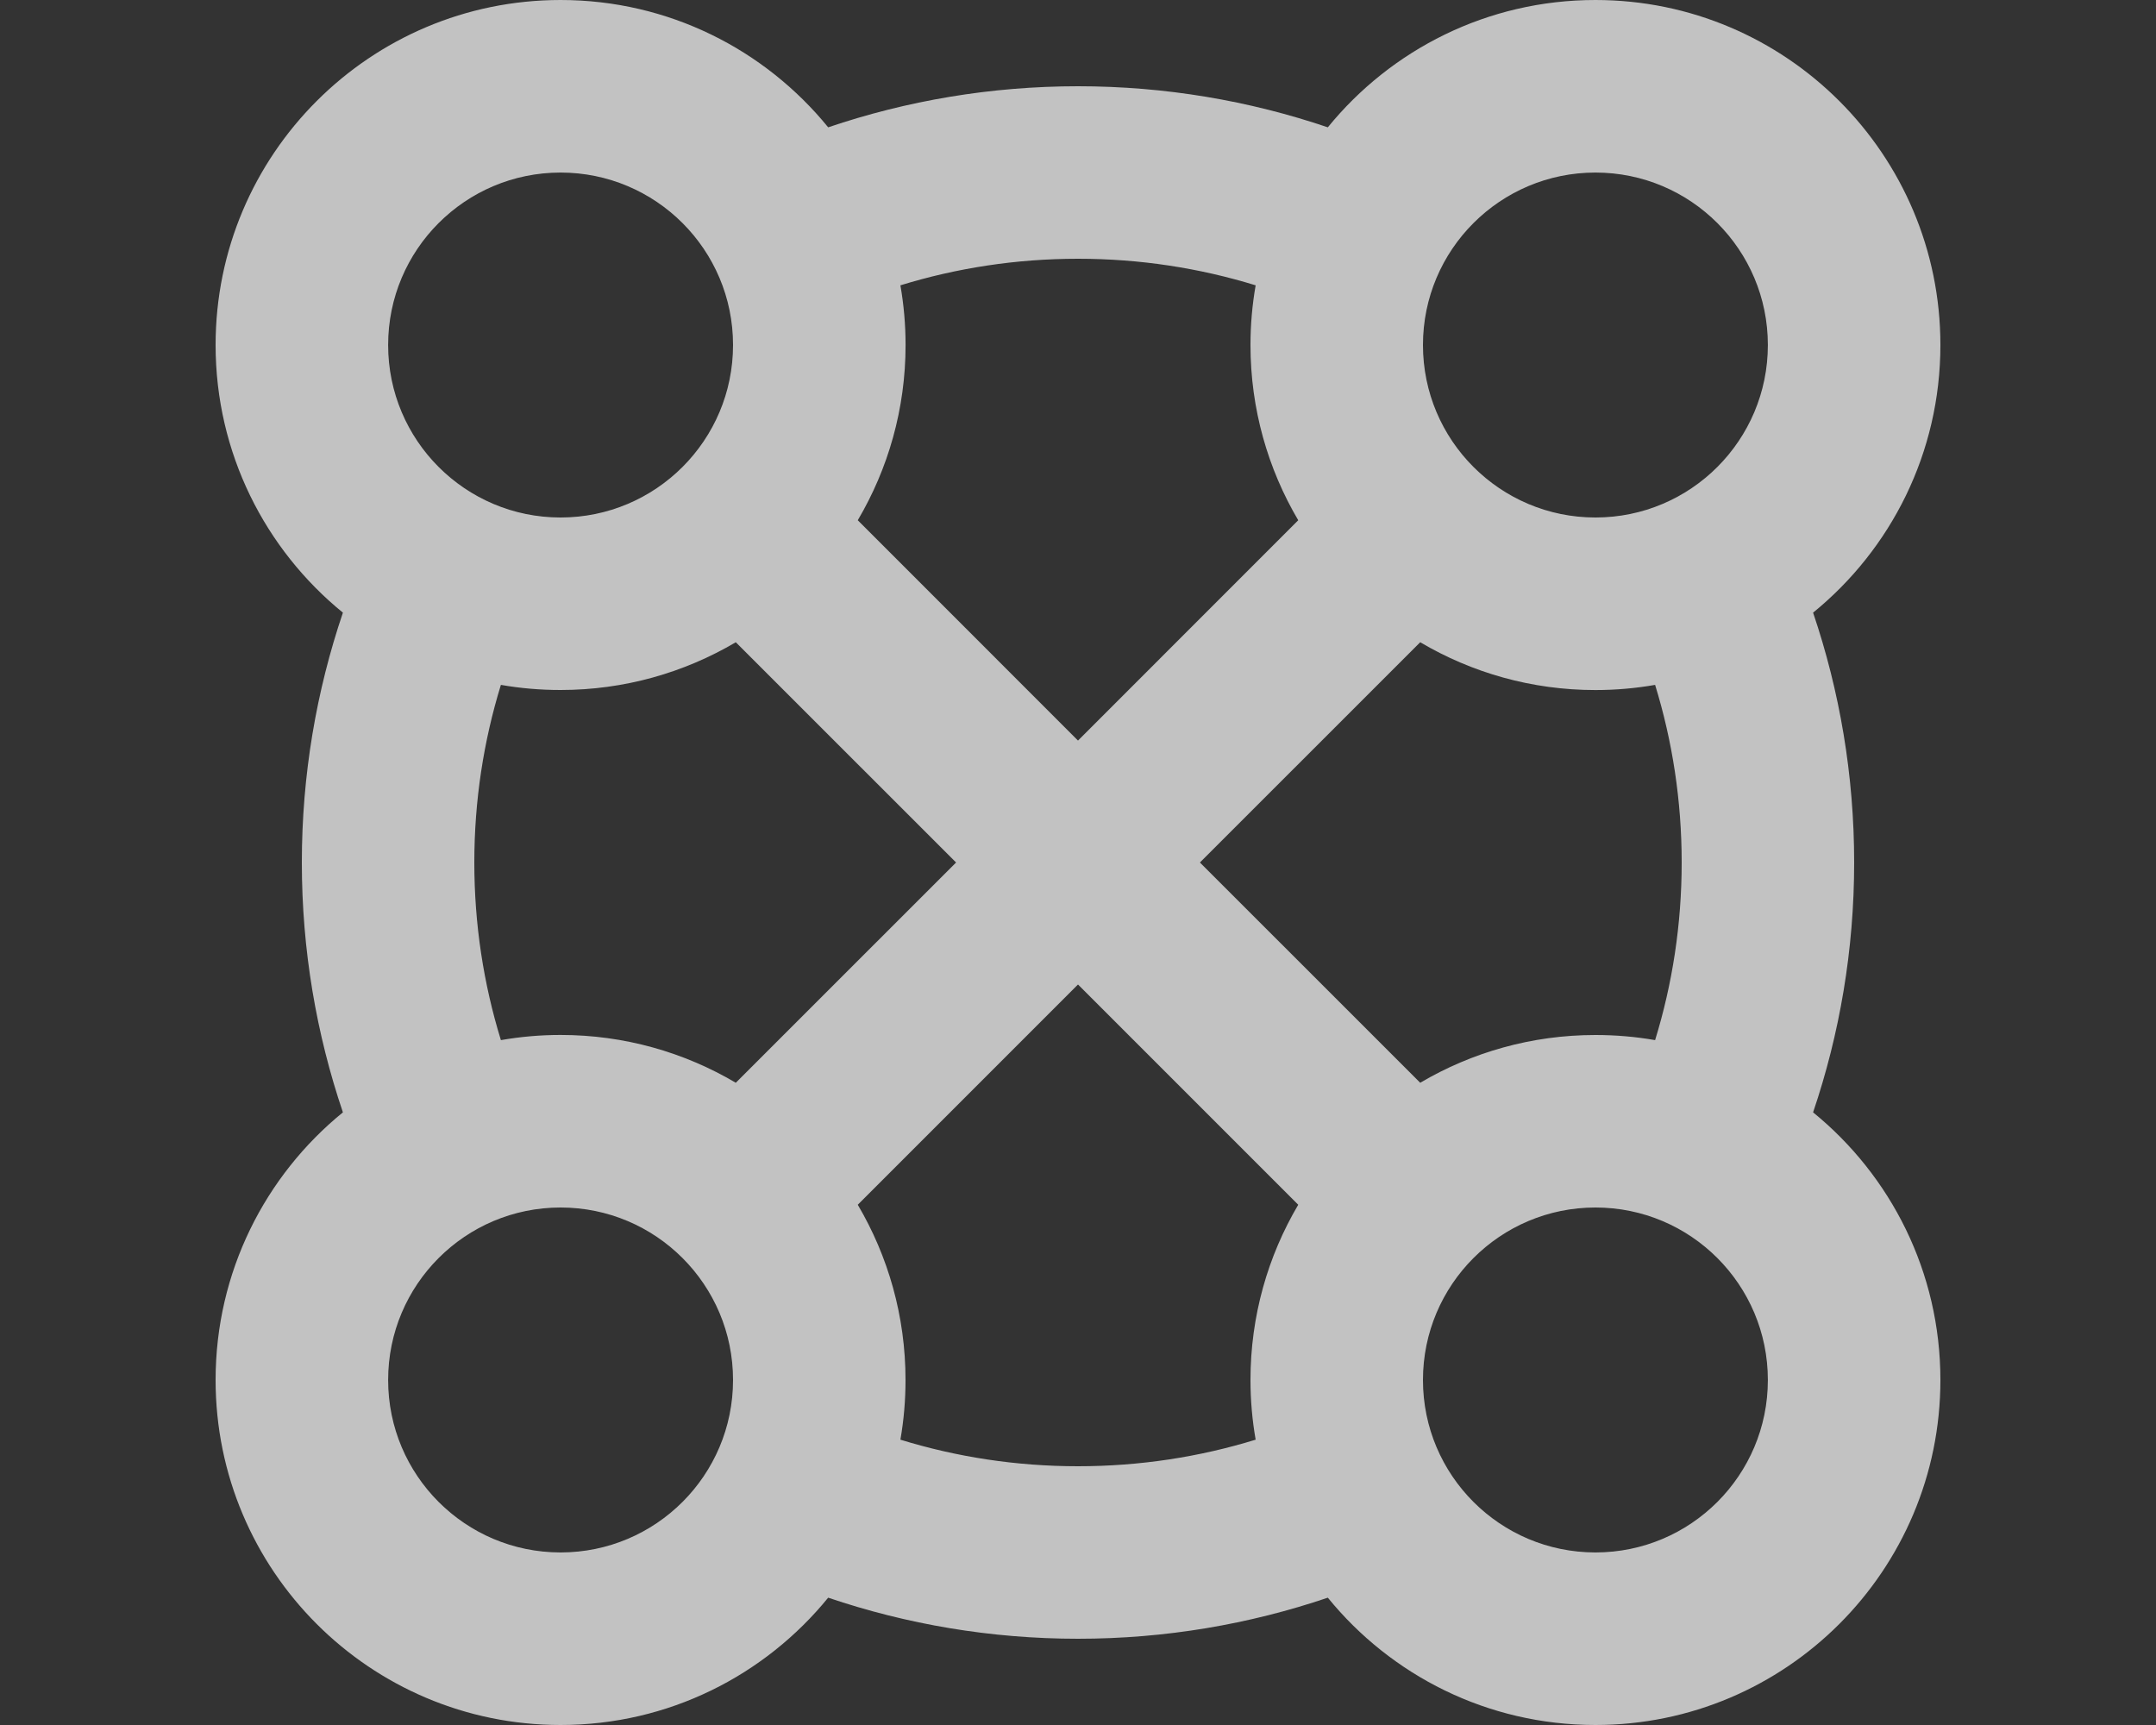 <svg width="40" height="32" viewBox="0 0 40 32" fill="none" xmlns="http://www.w3.org/2000/svg">
<rect x="0" y="0" width="40" height="32" fill="#333333" stroke="none"/>
<path fill-rule="evenodd" clip-rule="evenodd" d="M4 6.4C4 2.866 6.866 0 10.4 0C12.404 0 14.192 0.921 15.365 2.362C16.82 1.869 18.379 1.6 20 1.6C21.621 1.6 23.18 1.869 24.635 2.362C25.808 0.921 27.596 0 29.6 0C33.134 0 36 2.866 36 6.4C36 8.404 35.079 10.192 33.638 11.365C34.131 12.82 34.4 14.379 34.4 16C34.4 17.621 34.131 19.18 33.638 20.635C35.079 21.808 36 23.596 36 25.6C36 29.134 33.134 32 29.6 32C27.596 32 25.808 31.079 24.635 29.638C23.18 30.131 21.621 30.4 20 30.4C18.379 30.4 16.82 30.131 15.365 29.638C14.192 31.079 12.404 32 10.4 32C6.866 32 4 29.134 4 25.6C4 23.596 4.921 21.808 6.362 20.635C5.869 19.18 5.6 17.621 5.6 16C5.6 14.379 5.869 12.82 6.362 11.365C4.921 10.192 4 8.404 4 6.4ZM10.4 3.201C8.633 3.201 7.201 4.633 7.201 6.4C7.201 8.167 8.633 9.6 10.4 9.6C12.167 9.6 13.6 8.167 13.6 6.4C13.6 4.633 12.167 3.201 10.4 3.201ZM9.293 12.705C8.972 13.747 8.8 14.853 8.8 16C8.8 17.147 8.972 18.253 9.293 19.295C9.653 19.232 10.022 19.199 10.4 19.199C11.587 19.199 12.698 19.523 13.651 20.086L17.738 16L13.651 11.914C12.698 12.476 11.587 12.8 10.4 12.8C10.022 12.8 9.653 12.768 9.293 12.705ZM16.705 26.707C17.747 27.028 18.853 27.2 20 27.2C21.148 27.2 22.253 27.028 23.296 26.707C23.233 26.347 23.2 25.978 23.2 25.6C23.2 24.413 23.523 23.302 24.086 22.349L20 18.263L15.914 22.349C16.476 23.302 16.8 24.413 16.8 25.6C16.8 25.978 16.768 26.347 16.705 26.707ZM30.707 19.295C31.028 18.253 31.2 17.147 31.2 16C31.2 14.853 31.028 13.747 30.707 12.705C30.347 12.768 29.978 12.801 29.6 12.801C28.413 12.801 27.302 12.477 26.349 11.914L22.262 16L26.349 20.086C27.302 19.524 28.413 19.2 29.6 19.2C29.978 19.2 30.347 19.232 30.707 19.295ZM23.296 5.293C22.253 4.972 21.148 4.8 20 4.8C18.853 4.8 17.747 4.972 16.705 5.293C16.768 5.653 16.801 6.022 16.801 6.4C16.801 7.587 16.477 8.698 15.914 9.651L20 13.738L24.086 9.651C23.524 8.698 23.2 7.587 23.2 6.4C23.2 6.022 23.233 5.653 23.296 5.293ZM10.4 22.4C8.633 22.4 7.201 23.833 7.201 25.6C7.201 27.367 8.633 28.799 10.4 28.799C12.167 28.799 13.6 27.367 13.6 25.6C13.6 23.833 12.167 22.4 10.4 22.4ZM26.4 25.6C26.4 23.833 27.833 22.4 29.6 22.4C31.367 22.4 32.799 23.833 32.799 25.6C32.799 27.367 31.367 28.799 29.6 28.799C27.833 28.799 26.4 27.367 26.4 25.6ZM29.6 3.201C27.833 3.201 26.4 4.633 26.4 6.4C26.4 8.167 27.833 9.6 29.6 9.6C31.367 9.6 32.799 8.167 32.799 6.4C32.799 4.633 31.367 3.201 29.6 3.201Z" fill="white" fill-opacity="0.7"/>
</svg>

